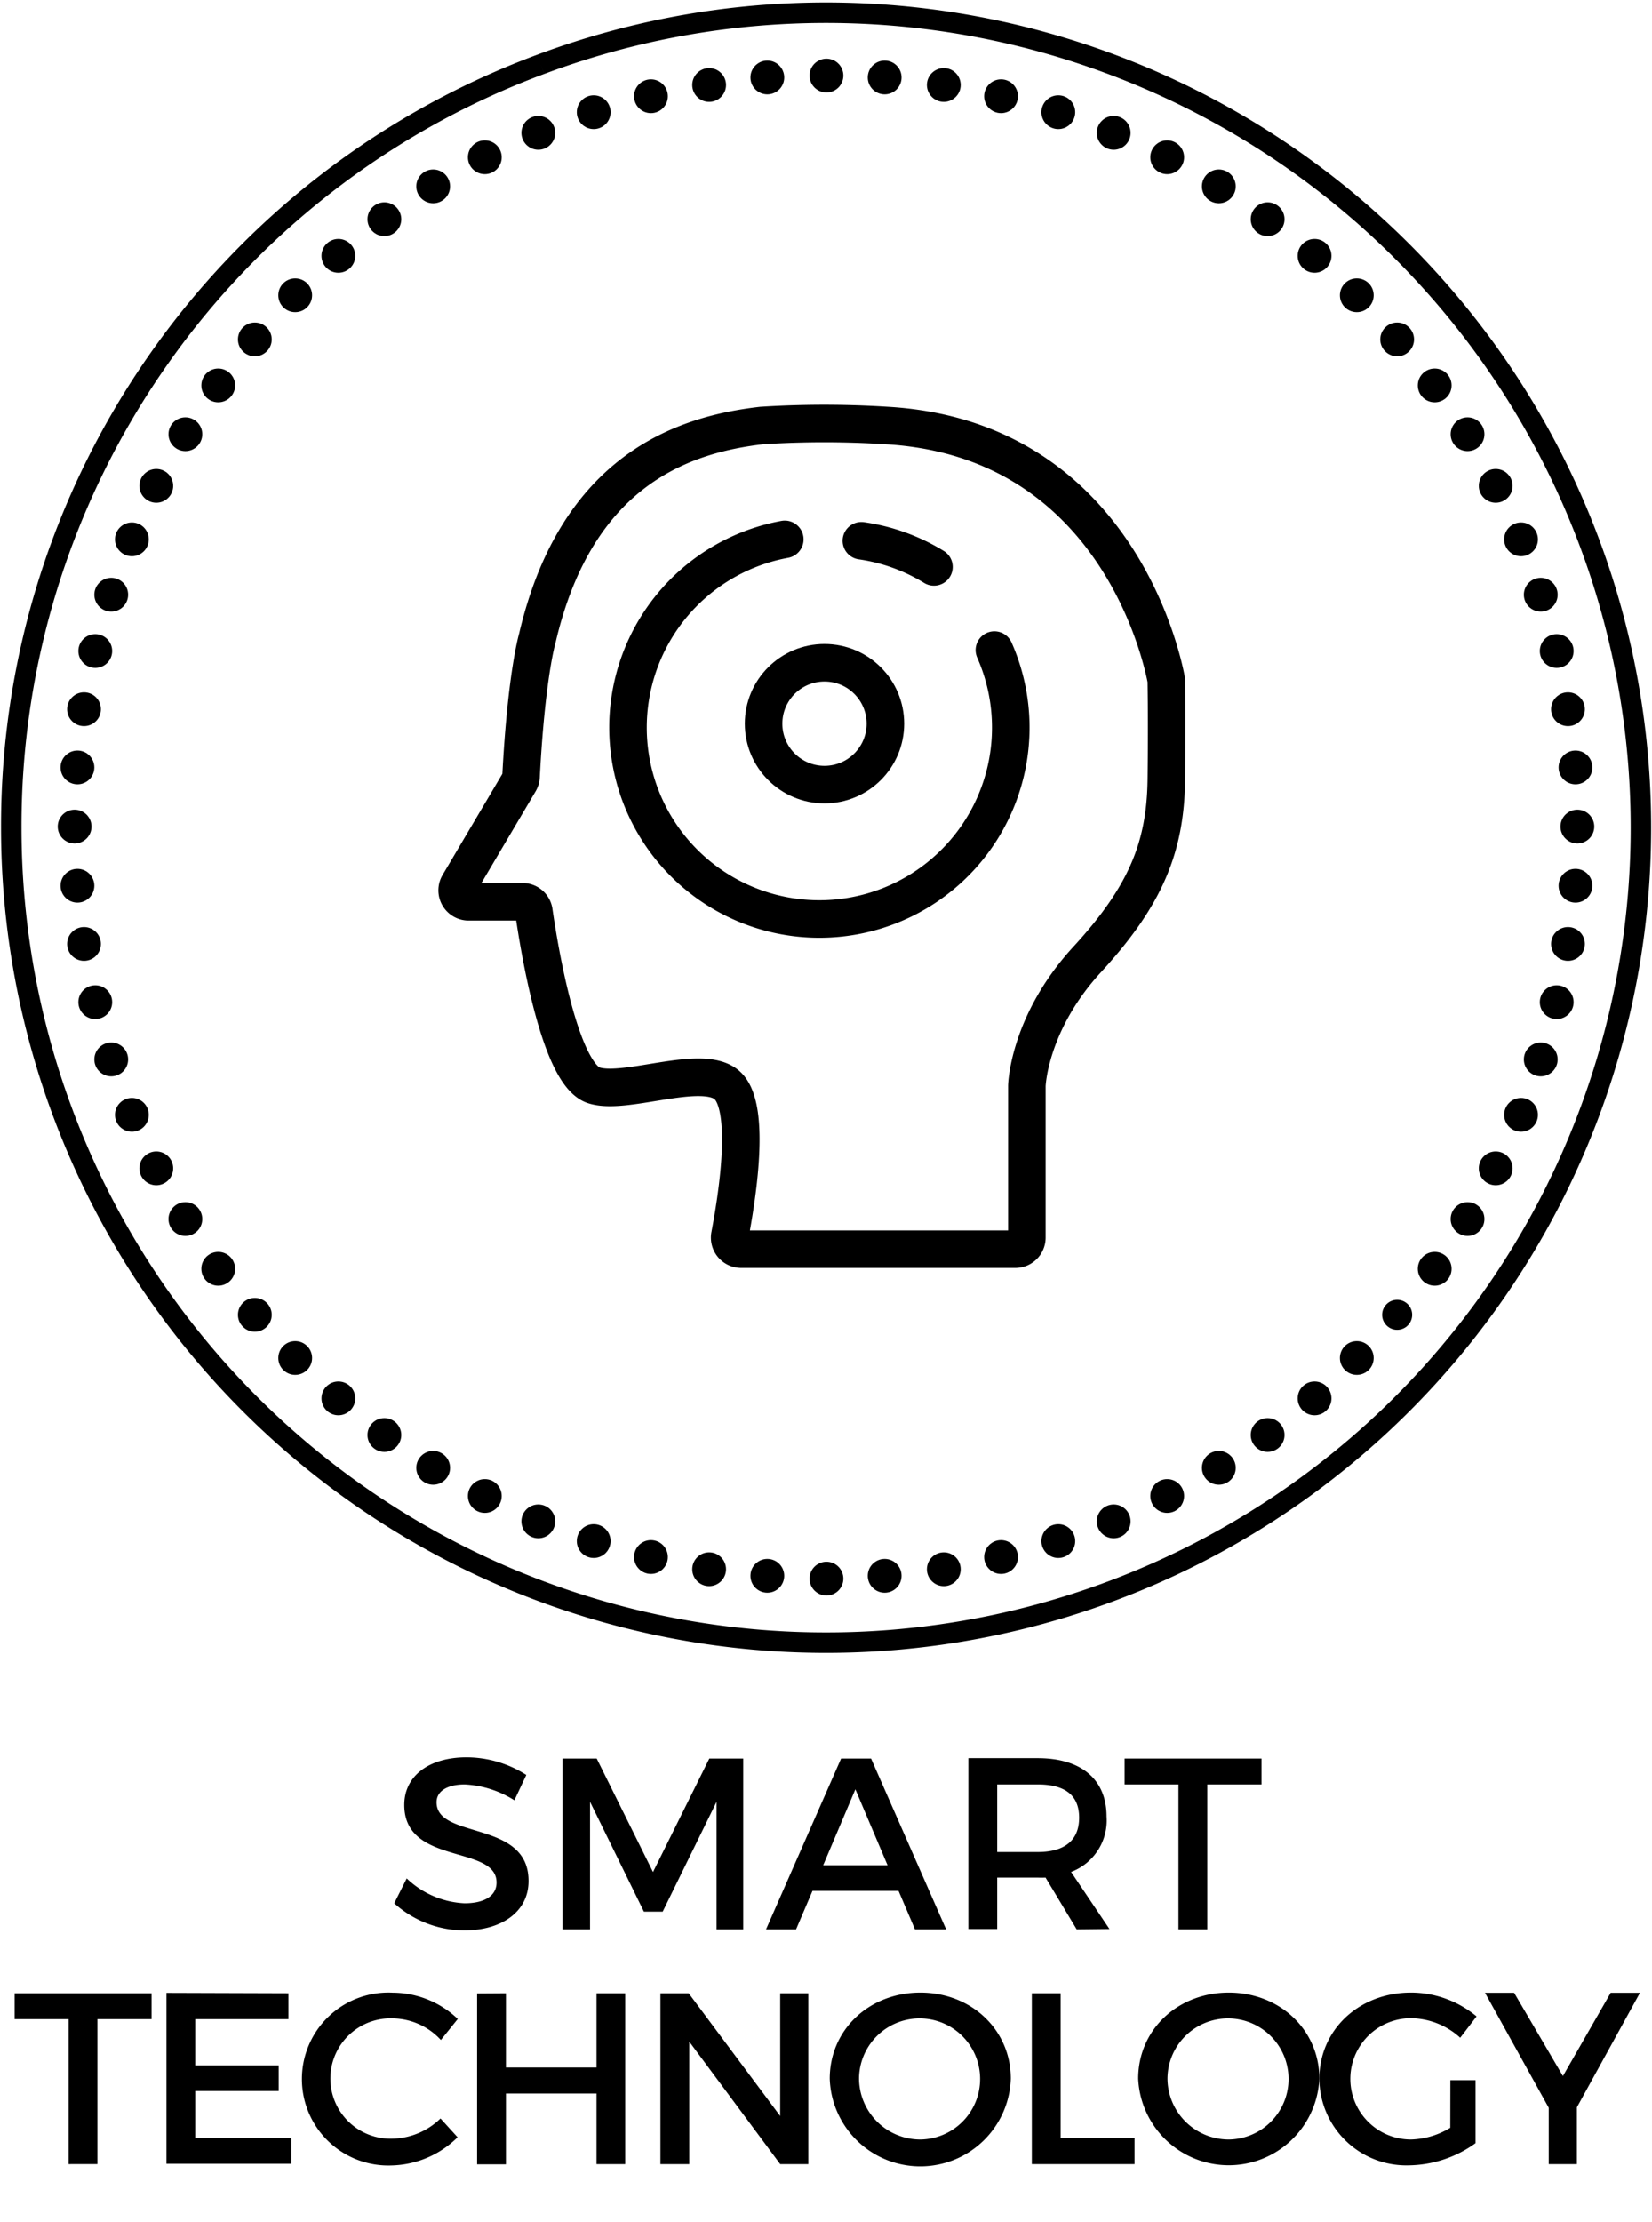 <svg viewBox="0 0 176 236.68" height="236.68" width="176" xmlns="http://www.w3.org/2000/svg" data-sanitized-data-name="图层 1" data-name="图层 1" id="图层_1">
  <defs>
    <style>
      .cls-1, .cls-3, .cls-4 {
        fill: none;
        stroke: #000;
      }

      .cls-1, .cls-3 {
        stroke-miterlimit: 10;
      }

      .cls-1 {
        stroke-width: 2.18px;
      }

      .cls-2 {
        isolation: isolate;
      }

      .cls-3, .cls-4 {
        stroke-width: 4px;
      }

      .cls-4 {
        stroke-linecap: round;
        stroke-linejoin: round;
      }
    </style>
  </defs>
  <title>图标</title>
  <path d="M57.61,6.85A86.81,86.81,0,1,1,1.2,88.18,86.53,86.53,0,0,1,57.61,6.85" class="cls-1"></path>
  <g>
    <circle r="1.8" cy="8.05" cx="88.05"></circle>
    <circle r="1.8" cy="8.25" cx="81.75"></circle>
    <circle r="1.8" cy="9.05" cx="75.55"></circle>
    <circle r="1.8" cy="10.25" cx="69.35"></circle>
    <circle r="1.8" cy="11.95" cx="63.25"></circle>
    <circle r="1.8" cy="14.15" cx="57.35"></circle>
    <circle r="1.8" cy="16.75" cx="51.65"></circle>
    <circle r="1.8" cy="19.85" cx="46.15"></circle>
    <circle r="1.8" cy="23.35" cx="40.95"></circle>
    <circle r="1.8" cy="27.25" cx="36.05"></circle>
    <circle r="1.8" cy="31.45" cx="31.45"></circle>
    <circle r="1.8" cy="36.15" cx="27.15"></circle>
    <circle r="1.8" cy="41.05" cx="23.25"></circle>
    <circle r="1.8" cy="46.25" cx="19.75"></circle>
    <circle r="1.8" cy="51.75" cx="16.65"></circle>
    <circle r="1.8" cy="57.45" cx="14.05"></circle>
    <circle r="1.8" cy="63.35" cx="11.85"></circle>
    <circle r="1.8" cy="69.35" cx="10.15"></circle>
    <circle r="1.8" cy="75.55" cx="8.95"></circle>
    <circle r="1.8" cy="81.75" cx="8.25"></circle>
    <circle r="1.8" cy="88.05" cx="7.95"></circle>
    <circle r="1.8" cy="94.35" cx="8.25"></circle>
    <circle r="1.8" cy="100.55" cx="8.95"></circle>
    <circle r="1.8" cy="106.75" cx="10.15"></circle>
    <circle r="1.8" cy="112.85" cx="11.85"></circle>
    <circle r="1.8" cy="118.75" cx="14.05"></circle>
    <circle r="1.8" cy="124.45" cx="16.65"></circle>
    <circle r="1.8" cy="129.85" cx="19.75"></circle>
    <circle r="1.8" cy="135.15" cx="23.25"></circle>
    <circle r="1.8" cy="140.05" cx="27.15"></circle>
    <circle r="1.8" cy="144.65" cx="31.45"></circle>
    <circle r="1.8" cy="148.95" cx="36.05"></circle>
    <circle r="1.8" cy="152.85" cx="40.95"></circle>
    <circle r="1.8" cy="156.35" cx="46.15"></circle>
    <circle r="1.8" cy="159.35" cx="51.65"></circle>
    <circle r="1.8" cy="162.05" cx="57.35"></circle>
    <circle r="1.8" cy="164.15" cx="63.25"></circle>
    <circle r="1.8" cy="165.85" cx="69.35"></circle>
    <circle r="1.8" cy="167.15" cx="75.55"></circle>
    <circle r="1.8" cy="167.85" cx="81.75"></circle>
    <circle r="1.8" cy="168.15" cx="88.05"></circle>
    <circle r="1.8" cy="167.85" cx="94.25"></circle>
    <circle r="1.8" cy="167.15" cx="100.55"></circle>
    <circle r="1.8" cy="165.85" cx="106.65"></circle>
    <circle r="1.8" cy="164.15" cx="112.75"></circle>
    <circle r="1.8" cy="162.05" cx="118.65"></circle>
    <circle r="1.8" cy="159.35" cx="124.35"></circle>
    <circle r="1.8" cy="156.35" cx="129.85"></circle>
    <circle r="1.8" cy="152.85" cx="135.05"></circle>
    <circle r="1.8" cy="148.95" cx="140.05"></circle>
    <circle r="1.8" cy="144.65" cx="144.55"></circle>
    <circle r="1.6" cy="140.05" cx="148.85"></circle>
    <circle r="1.8" cy="135.15" cx="152.85"></circle>
    <circle r="1.8" cy="129.85" cx="156.35"></circle>
    <circle r="1.8" cy="124.45" cx="159.35"></circle>
    <circle r="1.8" cy="118.75" cx="162.05"></circle>
    <circle r="1.8" cy="112.85" cx="164.15"></circle>
    <circle r="1.8" cy="106.75" cx="165.85"></circle>
    <circle r="1.8" cy="100.55" cx="167.05"></circle>
    <circle r="1.8" cy="94.35" cx="167.85"></circle>
    <circle r="1.8" cy="88.05" cx="168.05"></circle>
    <circle r="1.8" cy="81.75" cx="167.85"></circle>
    <circle r="1.8" cy="75.55" cx="167.05"></circle>
    <circle r="1.8" cy="69.35" cx="165.85"></circle>
    <circle r="1.8" cy="63.35" cx="164.15"></circle>
    <circle r="1.8" cy="57.45" cx="162.05"></circle>
    <circle r="1.8" cy="51.75" cx="159.35"></circle>
    <circle r="1.8" cy="46.25" cx="156.35"></circle>
    <circle r="1.8" cy="41.05" cx="152.85"></circle>
    <circle r="1.8" cy="36.15" cx="148.85"></circle>
    <circle r="1.8" cy="31.45" cx="144.55"></circle>
    <circle r="1.8" cy="27.25" cx="140.05"></circle>
    <circle r="1.8" cy="23.35" cx="135.05"></circle>
    <circle r="1.8" cy="19.85" cx="129.85"></circle>
    <circle r="1.8" cy="16.75" cx="124.35"></circle>
    <circle r="1.8" cy="14.15" cx="118.65"></circle>
    <circle r="1.8" cy="11.95" cx="112.75"></circle>
    <circle r="1.8" cy="10.25" cx="106.65"></circle>
    <circle r="1.8" cy="9.05" cx="100.55"></circle>
    <circle r="1.8" cy="8.25" cx="94.25"></circle>
  </g>
  <g class="cls-2">
    <path d="M49.51,190.08c-1.8,0-3,.68-3,1.9,0,4,9.83,1.84,9.8,8.4,0,3.25-2.86,5.25-6.86,5.25A11.2,11.2,0,0,1,42,202.74l1.33-2.65a9.56,9.56,0,0,0,6.16,2.65c2.13,0,3.41-.8,3.41-2.21,0-4.05-9.83-1.79-9.83-8.27,0-3.12,2.68-5.07,6.63-5.07a11.83,11.83,0,0,1,6.37,1.88l-1.27,2.7A10.87,10.87,0,0,0,49.51,190.08Z"></path>
    <path d="M63.57,187.32l6,12.09,6-12.09h3.61v18.2H76.34l0-13.59-5.74,11.7h-2l-5.74-11.7v13.59H59.93v-18.2Z"></path>
    <path d="M95.73,201.42H86.56l-1.75,4.1h-3.2l8-18.2H92.8l8,18.2H97.48Zm-1.17-2.73-3.43-8.09-3.43,8.09Z"></path>
    <path d="M114.71,205.52,111.39,200a7.68,7.68,0,0,1-.84,0h-4.31v5.48h-3.07v-18.2h7.38c4.66,0,7.34,2.27,7.34,6.22a5.85,5.85,0,0,1-3.78,5.9l4.09,6.08Zm-4.16-8.24c2.81,0,4.42-1.19,4.42-3.66s-1.61-3.54-4.42-3.54h-4.31v7.2Z"></path>
    <path d="M134.4,187.32v2.76h-5.78v15.44h-3.07V190.08h-5.74v-2.76Z"></path>
  </g>
  <g class="cls-2">
    <path d="M16.15,212.32v2.76H10.38v15.44H7.31V215.08H1.56v-2.76Z"></path>
    <path d="M30.73,212.32v2.76H20.8V220h8.89v2.73H20.8v5H31.05v2.75H17.73v-18.2Z"></path>
    <path d="M41.86,215a6.41,6.41,0,1,0,0,12.81,7.55,7.55,0,0,0,5.07-2.15l1.82,2a10.31,10.31,0,0,1-7,3,9.21,9.21,0,1,1,.1-18.4,10.07,10.07,0,0,1,6.92,2.8l-1.8,2.24A7.09,7.09,0,0,0,41.86,215Z"></path>
    <path d="M53.9,212.32v7.91h9.65v-7.91h3.06v18.2H63.55V223H53.9v7.54H50.83v-18.2Z"></path>
    <path d="M73.37,212.32l9.75,13.08V212.32h3v18.2h-3l-9.69-13.05v13.05H70.36v-18.2Z"></path>
    <path d="M107.69,221.42a9.65,9.65,0,0,1-19.29,0c0-5.22,4.21-9.17,9.65-9.17S107.69,216.22,107.69,221.42Zm-16.17,0a6.53,6.53,0,0,0,6.55,6.48,6.45,6.45,0,1,0-6.55-6.48Z"></path>
    <path d="M113,212.32v15.42h7.87v2.78H109.93v-18.2Z"></path>
    <path d="M140.56,221.42a9.66,9.66,0,0,1-19.3,0c0-5.22,4.22-9.17,9.65-9.17S140.56,216.22,140.56,221.42Zm-16.18,0a6.53,6.53,0,0,0,6.56,6.48,6.45,6.45,0,1,0-6.56-6.48Z"></path>
    <path d="M154.52,221.58h2.68v6.71a12.39,12.39,0,0,1-7.08,2.36,9.27,9.27,0,0,1-9.56-9.23c0-5.2,4.23-9.17,9.75-9.17a10.9,10.9,0,0,1,7,2.54l-1.74,2.27a7.93,7.93,0,0,0-5.25-2.08,6.46,6.46,0,1,0,0,12.92,8.47,8.47,0,0,0,4.19-1.25Z"></path>
    <path d="M168,224.47v6.05h-3v-6l-6.79-12.25h3.1l5.2,8.87,5.09-8.87h3.12Z"></path>
  </g>
  <g>
    <path d="M55.34,83.28,48.88,94.21a1.22,1.22,0,0,0,1,1.85h5.78a1.22,1.22,0,0,1,1.21,1c.56,3.89,2.74,17.32,6.37,18.54,3.37,1.13,11.58-2.38,14.23,0s1,12.24.29,16a1.23,1.23,0,0,0,1.2,1.46h29.21a1.23,1.23,0,0,0,1.23-1.23V115.65s.18-6.65,6.42-13.44,8.35-11.95,8.44-19.19c.08-6.56,0-9.81,0-10.36a.5.5,0,0,0,0-.17c-.29-1.63-5-25.73-29.8-27.17a105.4,105.4,0,0,0-13.3,0C73,46.26,61.46,49.88,57.24,68c0,0-1.17,3.92-1.73,14.71A1.26,1.26,0,0,1,55.34,83.28Z" class="cls-3"></path>
    <path d="M105.94,69.25a20.39,20.39,0,1,1-22.33-11.8" class="cls-4"></path>
    <path d="M91.77,57.6a20.24,20.24,0,0,1,7.73,2.79" class="cls-4"></path>
    <circle r="6.49" cy="77.09" cx="87.84" class="cls-4"></circle>
  </g>
</svg>
